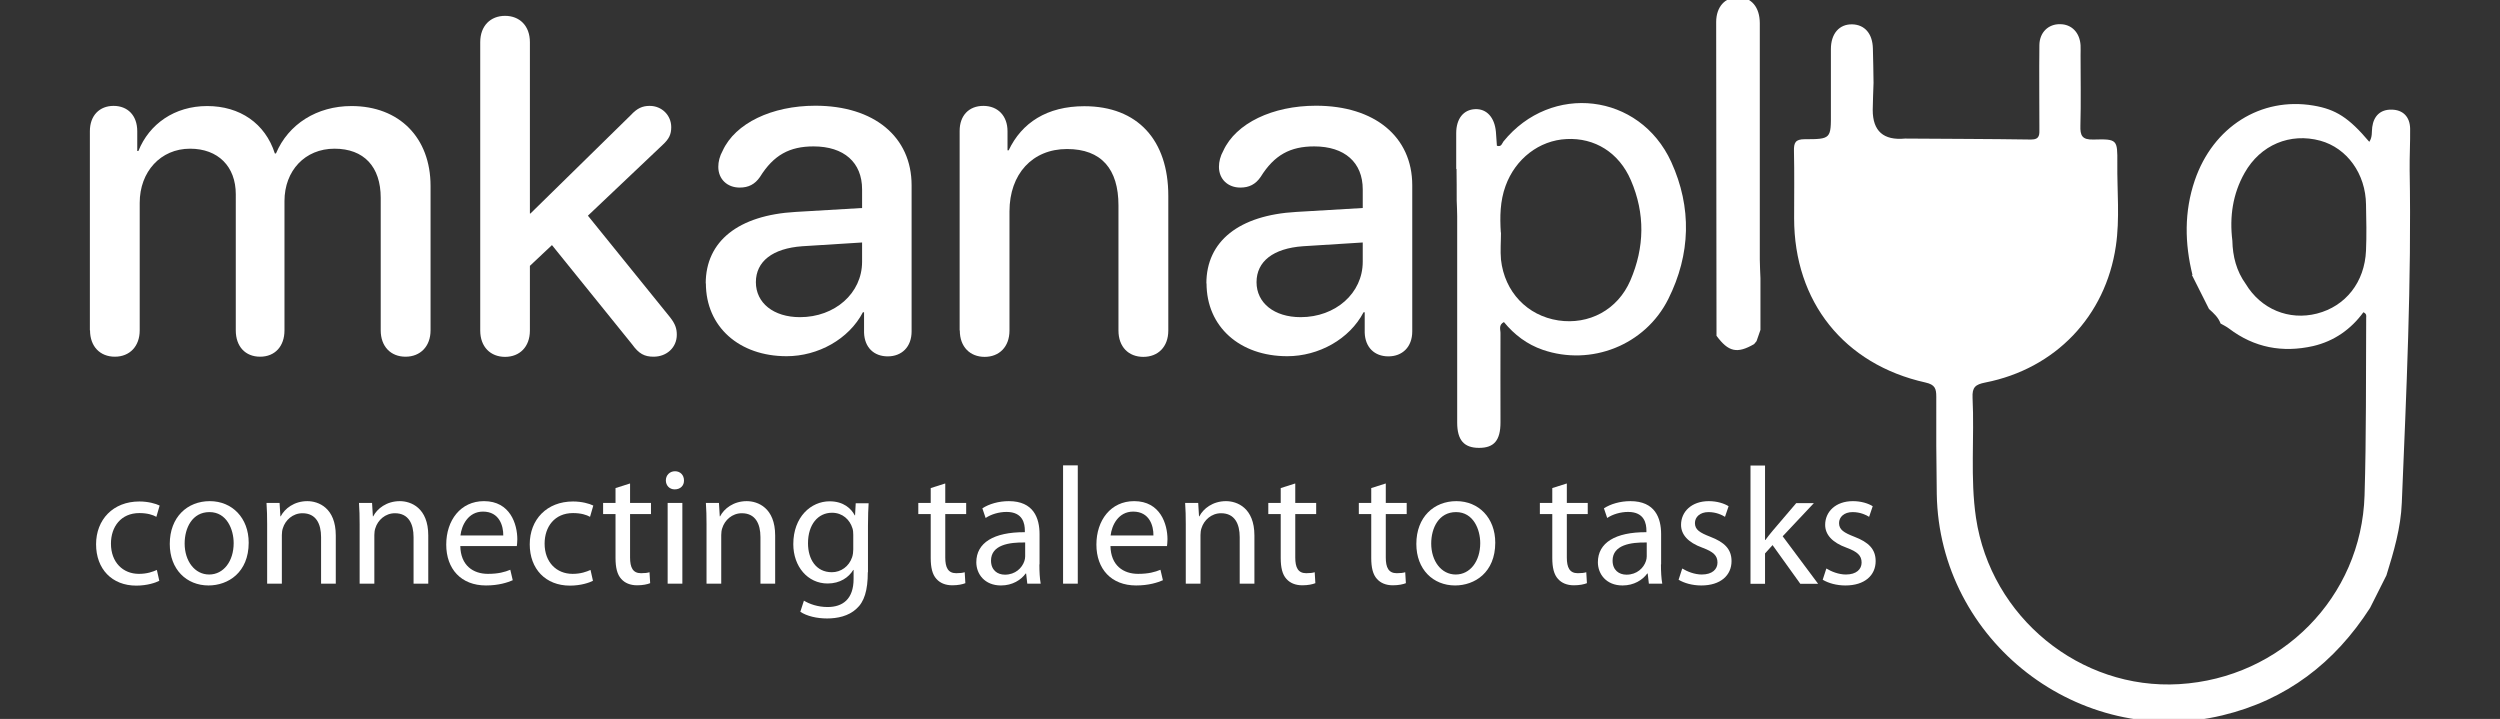 <?xml version="1.0" encoding="UTF-8"?>
<svg id="Layer_1" data-name="Layer 1" xmlns="http://www.w3.org/2000/svg" viewBox="0 0 153 44">
  <rect x="0" y="0" width="153" height="44" fill="#333333" stroke="none"/>
  <defs>
    <style>
      .cls-1 {
        fill: #fff;
      }
    </style>
  </defs>
  <g>
    <g>
      <path class="cls-1" d="M134.18,16.83c-.48-1.94-.51-3.88,.14-5.79,1.12-3.28,4.05-5.12,7.26-4.58,1.37,.23,2.17,.74,3.42,2.22,.2-.29,.14-.61,.18-.9,.09-.69,.51-1.08,1.17-1.07,.71,0,1.14,.44,1.15,1.17,.01,.85-.04,1.7-.03,2.54,.12,6.79-.2,13.57-.48,20.35-.06,1.54-.49,2.99-.94,4.44-.33,.66-.67,1.33-1,1.99-2.16,3.36-5.12,5.64-9.04,6.58-8.75,2.1-17.33-4.55-17.48-13.54-.03-1.99-.04-3.97-.03-5.96,0-.5-.08-.74-.66-.87-4.99-1.11-8.04-4.95-8.04-10.05,0-1.37,.02-2.75-.01-4.12-.01-.5,.08-.72,.66-.72,1.61,0,1.61-.03,1.6-1.65,0-1.29,0-2.57,0-3.86,0-.96,.52-1.54,1.31-1.52,.76,.02,1.24,.57,1.26,1.48,.02,.7,.03,1.4,.04,2.1-.02,.55-.04,1.11-.05,1.66q0,1.94,1.98,1.75c2.57,.02,5.14,.02,7.71,.06,.56,0,.51-.33,.51-.69,0-1.7-.02-3.39,0-5.09,.01-.78,.55-1.29,1.26-1.28,.71,0,1.21,.51,1.26,1.29,.01,.2,0,.41,0,.61,0,1.43,.03,2.87-.01,4.3-.02,.62,.1,.88,.8,.86,1.46-.04,1.47,0,1.46,1.44-.02,1.69,.16,3.4-.09,5.08-.63,4.3-3.71,7.51-7.99,8.35-.61,.12-.81,.29-.78,.93,.12,2.45-.15,4.92,.21,7.35,.91,6.09,6.38,10.54,12.43,10.18,6.25-.37,11.16-5.32,11.35-11.55,.11-3.62,.08-7.25,.1-10.87,0-.1,.05-.24-.17-.34-.76,1.04-1.79,1.77-3.08,2.07-1.87,.42-3.6,.1-5.14-1.07-.16-.12-.34-.21-.52-.31-.14-.38-.42-.63-.71-.89h0c-.35-.69-.7-1.39-1.05-2.09Zm2.44-2.1c.02,.96,.25,1.86,.82,2.65,.93,1.54,2.64,2.25,4.36,1.81,1.75-.45,2.92-1.92,3-3.86,.04-.93,.02-1.87,0-2.81-.02-1.88-1.16-3.46-2.8-3.91-1.84-.5-3.66,.25-4.63,1.97-.73,1.29-.93,2.69-.75,4.15Z"/>
      <path class="cls-1" d="M89.12,10.34c0-.73,0-1.46,0-2.19,0-.88,.44-1.44,1.16-1.47,.7-.03,1.19,.5,1.27,1.39,.02,.29,.04,.57,.06,.85,.28,.09,.31-.14,.4-.26,2.92-3.6,8.33-2.98,10.27,1.25,1.27,2.79,1.19,5.65-.18,8.39-1.42,2.84-4.74,4.12-7.68,3.11-.96-.33-1.74-.92-2.38-1.7-.35,.18-.2,.48-.21,.7-.01,1.81,0,3.63,0,5.44,0,1.11-.4,1.56-1.31,1.56-.92,0-1.34-.47-1.34-1.55,0-4.21,0-8.42,0-12.63,0-.32-.02-.64-.03-.96,0-.64,0-1.29-.01-1.93Zm2.74,3.89c0,.55-.05,1.11,0,1.66,.22,1.98,1.61,3.43,3.51,3.72,1.87,.28,3.63-.64,4.41-2.45,.87-2.02,.91-4.09,.03-6.13-.73-1.7-2.22-2.61-3.94-2.52-1.67,.08-3.13,1.21-3.73,2.87-.34,.93-.35,1.89-.29,2.85Z"/>
      <path class="cls-1" d="M105.05,20.53c0-6.39-.02-12.79-.02-19.18,0-.93,.54-1.52,1.33-1.52,.82,0,1.34,.6,1.34,1.6,0,4.82,0,9.64,0,14.46,0,.38,.03,.76,.04,1.14,0,.35,0,.71,0,1.06v2.1c-.08,.23-.16,.46-.24,.69-.05,.06-.1,.12-.15,.18-1.04,.6-1.57,.48-2.3-.51Z"/>
    </g>
    <g>
      <path class="cls-1" d="M5.5,20.22V8.03c0-.96,.59-1.55,1.45-1.55s1.45,.58,1.45,1.55v1.21h.07c.66-1.65,2.21-2.75,4.21-2.75s3.55,1.06,4.14,2.9h.07c.76-1.8,2.51-2.9,4.62-2.9,2.93,0,4.84,1.94,4.84,4.89v8.84c0,.97-.62,1.61-1.53,1.61s-1.52-.63-1.52-1.61V12.11c0-1.91-1.03-3.01-2.83-3.01s-3.06,1.34-3.06,3.21v7.91c0,.97-.58,1.61-1.49,1.61s-1.49-.63-1.49-1.61V11.89c0-1.7-1.08-2.79-2.8-2.79-1.8,0-3.08,1.41-3.08,3.31v7.81c0,.97-.61,1.61-1.52,1.61s-1.52-.63-1.52-1.61Z"/>
      <path class="cls-1" d="M29.39,20.22V2.58c0-1,.63-1.61,1.52-1.61s1.52,.61,1.52,1.61V13.07h.03l6.15-6.03c.38-.41,.7-.56,1.15-.56,.75,0,1.32,.58,1.32,1.3,0,.44-.13,.72-.52,1.08l-4.58,4.34,5.03,6.22c.32,.41,.41,.69,.41,1.07,0,.77-.61,1.34-1.42,1.34-.56,0-.9-.18-1.31-.75l-4.91-6.08-1.35,1.27v3.96c0,1-.63,1.61-1.52,1.61s-1.52-.61-1.52-1.61Z"/>
      <path class="cls-1" d="M43.19,17.35c0-2.59,2-4.18,5.5-4.38l4.07-.24v-1.14c0-1.65-1.11-2.63-2.97-2.63-1.46,0-2.44,.52-3.28,1.87-.31,.45-.7,.65-1.24,.65-.76,0-1.31-.51-1.31-1.27,0-.31,.08-.65,.27-.99,.77-1.68,3.01-2.75,5.67-2.75,3.59,0,5.89,1.9,5.89,4.87v8.94c0,.96-.61,1.53-1.46,1.53s-1.42-.55-1.45-1.45v-1.25h-.07c-.86,1.65-2.75,2.69-4.67,2.69-2.9,0-4.94-1.8-4.94-4.46Zm9.57-1.34v-1.17l-3.66,.23c-1.82,.13-2.84,.93-2.84,2.2s1.08,2.14,2.7,2.14c2.13,0,3.8-1.46,3.8-3.39Z"/>
      <path class="cls-1" d="M58.73,20.22V8.01c0-.93,.56-1.53,1.45-1.53s1.48,.61,1.48,1.55v1.17h.07c.8-1.69,2.35-2.7,4.63-2.7,3.27,0,5.14,2.08,5.14,5.48v8.25c0,1-.63,1.61-1.53,1.61s-1.52-.61-1.52-1.61v-7.66c0-2.22-1.04-3.45-3.15-3.45s-3.52,1.52-3.52,3.82v7.29c0,1-.63,1.61-1.52,1.61s-1.52-.61-1.52-1.61Z"/>
      <path class="cls-1" d="M73.83,17.35c0-2.59,2-4.18,5.5-4.38l4.07-.24v-1.14c0-1.65-1.11-2.63-2.97-2.63-1.46,0-2.44,.52-3.28,1.87-.31,.45-.7,.65-1.24,.65-.76,0-1.31-.51-1.31-1.27,0-.31,.08-.65,.27-.99,.77-1.68,3.01-2.75,5.67-2.75,3.59,0,5.89,1.9,5.89,4.87v8.94c0,.96-.61,1.53-1.46,1.53s-1.42-.55-1.45-1.45v-1.25h-.07c-.86,1.65-2.75,2.69-4.67,2.69-2.9,0-4.94-1.8-4.94-4.46Zm9.57-1.34v-1.17l-3.66,.23c-1.82,.13-2.84,.93-2.84,2.2s1.08,2.14,2.7,2.14c2.13,0,3.8-1.46,3.8-3.39Z"/>
    </g>
  </g>
  <g>
    <path class="cls-1" d="M9.76,35.54c-.23,.12-.75,.3-1.42,.3-1.49,0-2.46-1.02-2.46-2.53s1.04-2.62,2.65-2.62c.53,0,1,.13,1.24,.25l-.2,.69c-.21-.12-.55-.23-1.04-.23-1.13,0-1.74,.84-1.74,1.87,0,1.14,.73,1.85,1.71,1.85,.51,0,.85-.13,1.1-.24l.15,.67Z"/>
    <path class="cls-1" d="M15.22,33.21c0,1.83-1.26,2.62-2.46,2.62-1.34,0-2.37-.98-2.37-2.54,0-1.65,1.08-2.62,2.45-2.62s2.38,1.03,2.38,2.54Zm-3.92,.05c0,1.08,.62,1.9,1.5,1.9s1.5-.81,1.5-1.92c0-.84-.42-1.9-1.48-1.9s-1.52,.98-1.52,1.92Z"/>
    <path class="cls-1" d="M16.35,32.12c0-.51-.01-.93-.04-1.34h.8l.05,.82h.02c.24-.47,.82-.93,1.63-.93,.68,0,1.74,.41,1.74,2.1v2.95h-.9v-2.85c0-.8-.3-1.46-1.14-1.46-.59,0-1.05,.42-1.2,.92-.04,.11-.06,.27-.06,.42v2.97h-.9v-3.6Z"/>
    <path class="cls-1" d="M22.01,32.12c0-.51-.01-.93-.04-1.34h.8l.05,.82h.02c.24-.47,.82-.93,1.63-.93,.68,0,1.74,.41,1.74,2.1v2.95h-.9v-2.85c0-.8-.3-1.46-1.14-1.46-.59,0-1.05,.42-1.2,.92-.04,.11-.06,.27-.06,.42v2.97h-.9v-3.6Z"/>
    <path class="cls-1" d="M28.17,33.41c.02,1.21,.8,1.71,1.69,1.71,.64,0,1.03-.11,1.37-.25l.15,.64c-.32,.14-.86,.32-1.64,.32-1.52,0-2.43-1.01-2.43-2.5s.88-2.66,2.31-2.66c1.61,0,2.04,1.42,2.04,2.33,0,.18-.02,.33-.03,.42h-3.47Zm2.63-.64c.01-.57-.23-1.46-1.24-1.46-.91,0-1.31,.84-1.38,1.46h2.62Z"/>
    <path class="cls-1" d="M36.3,35.54c-.23,.12-.75,.3-1.42,.3-1.49,0-2.46-1.02-2.46-2.53s1.04-2.62,2.65-2.62c.53,0,1,.13,1.24,.25l-.2,.69c-.21-.12-.55-.23-1.04-.23-1.13,0-1.74,.84-1.74,1.87,0,1.14,.73,1.85,1.71,1.85,.51,0,.85-.13,1.1-.24l.15,.67Z"/>
    <path class="cls-1" d="M38.56,29.6v1.18h1.28v.68h-1.28v2.66c0,.61,.17,.96,.67,.96,.24,0,.39-.02,.52-.06l.04,.67c-.17,.07-.45,.13-.8,.13-.42,0-.75-.14-.97-.39-.25-.27-.35-.7-.35-1.28v-2.69h-.76v-.68h.76v-.91l.88-.28Z"/>
    <path class="cls-1" d="M41.86,29.4c.01,.31-.21,.55-.57,.55-.32,0-.54-.24-.54-.55s.23-.56,.56-.56,.55,.24,.55,.56Zm-1,6.32v-4.94h.9v4.94h-.9Z"/>
    <path class="cls-1" d="M43.24,32.12c0-.51-.01-.93-.04-1.34h.8l.05,.82h.02c.24-.47,.82-.93,1.63-.93,.68,0,1.74,.41,1.74,2.1v2.95h-.9v-2.85c0-.8-.3-1.46-1.14-1.46-.59,0-1.05,.42-1.2,.92-.04,.11-.06,.27-.06,.42v2.97h-.9v-3.6Z"/>
    <path class="cls-1" d="M53.11,35.01c0,1.13-.22,1.83-.7,2.25-.48,.45-1.17,.59-1.79,.59s-1.24-.14-1.64-.41l.22-.68c.33,.2,.84,.39,1.45,.39,.92,0,1.59-.48,1.59-1.72v-.55h-.02c-.28,.46-.81,.83-1.57,.83-1.22,0-2.1-1.04-2.1-2.41,0-1.67,1.09-2.62,2.22-2.62,.86,0,1.33,.45,1.54,.86h.02l.04-.74h.79c-.02,.36-.04,.75-.04,1.36v2.87Zm-.89-2.27c0-.15-.01-.29-.05-.41-.16-.52-.6-.95-1.25-.95-.86,0-1.47,.72-1.47,1.87,0,.97,.49,1.77,1.46,1.77,.55,0,1.05-.35,1.24-.92,.05-.15,.07-.33,.07-.48v-.89Z"/>
    <path class="cls-1" d="M57.85,29.6v1.18h1.28v.68h-1.28v2.66c0,.61,.17,.96,.67,.96,.24,0,.39-.02,.52-.06l.04,.67c-.17,.07-.45,.13-.8,.13-.42,0-.75-.14-.97-.39-.25-.27-.35-.7-.35-1.28v-2.69h-.76v-.68h.76v-.91l.88-.28Z"/>
    <path class="cls-1" d="M63.61,34.54c0,.43,.02,.85,.08,1.18h-.82l-.07-.62h-.03c-.28,.39-.81,.73-1.51,.73-1,0-1.51-.7-1.51-1.42,0-1.19,1.06-1.85,2.97-1.84v-.1c0-.41-.11-1.14-1.12-1.14-.46,0-.94,.14-1.28,.37l-.2-.59c.41-.27,1-.44,1.62-.44,1.51,0,1.88,1.03,1.88,2.02v1.85Zm-.87-1.34c-.98-.02-2.09,.15-2.09,1.11,0,.58,.39,.86,.85,.86,.64,0,1.05-.41,1.19-.83,.03-.09,.05-.19,.05-.29v-.86Z"/>
    <path class="cls-1" d="M65.06,28.48h.9v7.24h-.9v-7.24Z"/>
    <path class="cls-1" d="M67.96,33.41c.02,1.21,.8,1.71,1.69,1.71,.64,0,1.03-.11,1.37-.25l.15,.64c-.32,.14-.86,.32-1.64,.32-1.52,0-2.43-1.01-2.43-2.5s.88-2.66,2.31-2.66c1.61,0,2.04,1.42,2.04,2.33,0,.18-.02,.33-.03,.42h-3.47Zm2.63-.64c.01-.57-.23-1.46-1.24-1.46-.91,0-1.31,.84-1.38,1.46h2.62Z"/>
    <path class="cls-1" d="M72.57,32.12c0-.51-.01-.93-.04-1.34h.8l.05,.82h.02c.24-.47,.82-.93,1.63-.93,.68,0,1.74,.41,1.74,2.1v2.95h-.9v-2.85c0-.8-.3-1.46-1.14-1.46-.59,0-1.05,.42-1.2,.92-.04,.11-.06,.27-.06,.42v2.97h-.9v-3.6Z"/>
    <path class="cls-1" d="M79.27,29.6v1.18h1.28v.68h-1.28v2.66c0,.61,.17,.96,.67,.96,.24,0,.39-.02,.52-.06l.04,.67c-.17,.07-.45,.13-.8,.13-.42,0-.75-.14-.97-.39-.25-.27-.35-.7-.35-1.28v-2.69h-.76v-.68h.76v-.91l.88-.28Z"/>
    <path class="cls-1" d="M84.81,29.6v1.18h1.28v.68h-1.28v2.66c0,.61,.17,.96,.67,.96,.24,0,.39-.02,.52-.06l.04,.67c-.17,.07-.45,.13-.8,.13-.42,0-.75-.14-.97-.39-.25-.27-.35-.7-.35-1.28v-2.69h-.76v-.68h.76v-.91l.88-.28Z"/>
    <path class="cls-1" d="M91.51,33.21c0,1.83-1.26,2.62-2.46,2.62-1.34,0-2.37-.98-2.37-2.54,0-1.65,1.08-2.62,2.45-2.62s2.38,1.03,2.38,2.54Zm-3.92,.05c0,1.08,.62,1.9,1.5,1.9s1.5-.81,1.5-1.92c0-.84-.42-1.9-1.48-1.9s-1.52,.98-1.52,1.92Z"/>
    <path class="cls-1" d="M95.89,29.6v1.18h1.28v.68h-1.28v2.66c0,.61,.17,.96,.67,.96,.24,0,.39-.02,.52-.06l.04,.67c-.17,.07-.45,.13-.8,.13-.42,0-.75-.14-.97-.39-.25-.27-.35-.7-.35-1.28v-2.69h-.76v-.68h.76v-.91l.88-.28Z"/>
    <path class="cls-1" d="M101.65,34.54c0,.43,.02,.85,.08,1.18h-.82l-.07-.62h-.03c-.28,.39-.81,.73-1.51,.73-1,0-1.51-.7-1.51-1.42,0-1.19,1.06-1.85,2.97-1.84v-.1c0-.41-.11-1.14-1.12-1.14-.46,0-.94,.14-1.28,.37l-.2-.59c.41-.27,1-.44,1.62-.44,1.51,0,1.88,1.03,1.88,2.02v1.85Zm-.87-1.34c-.98-.02-2.09,.15-2.09,1.11,0,.58,.39,.86,.85,.86,.64,0,1.05-.41,1.19-.83,.03-.09,.05-.19,.05-.29v-.86Z"/>
    <path class="cls-1" d="M102.97,34.8c.27,.17,.73,.36,1.18,.36,.65,0,.96-.33,.96-.73,0-.43-.25-.66-.92-.91-.89-.32-1.31-.81-1.31-1.4,0-.8,.64-1.45,1.7-1.45,.5,0,.94,.14,1.21,.31l-.22,.65c-.19-.12-.55-.29-1.01-.29-.53,0-.83,.31-.83,.67,0,.41,.3,.59,.94,.84,.86,.33,1.3,.75,1.3,1.49,0,.87-.67,1.49-1.85,1.49-.54,0-1.04-.14-1.39-.35l.22-.68Z"/>
    <path class="cls-1" d="M108.02,33.05h.02c.12-.17,.3-.39,.44-.56l1.45-1.7h1.08l-1.91,2.03,2.17,2.91h-1.09l-1.7-2.37-.46,.51v1.86h-.89v-7.24h.89v4.57Z"/>
    <path class="cls-1" d="M111.79,34.8c.27,.17,.73,.36,1.18,.36,.65,0,.96-.33,.96-.73,0-.43-.25-.66-.92-.91-.89-.32-1.31-.81-1.31-1.4,0-.8,.64-1.45,1.7-1.45,.5,0,.94,.14,1.21,.31l-.22,.65c-.19-.12-.55-.29-1.01-.29-.53,0-.83,.31-.83,.67,0,.41,.3,.59,.94,.84,.86,.33,1.3,.75,1.3,1.49,0,.87-.67,1.49-1.85,1.49-.54,0-1.04-.14-1.39-.35l.22-.68Z"/>
  </g>
</svg>